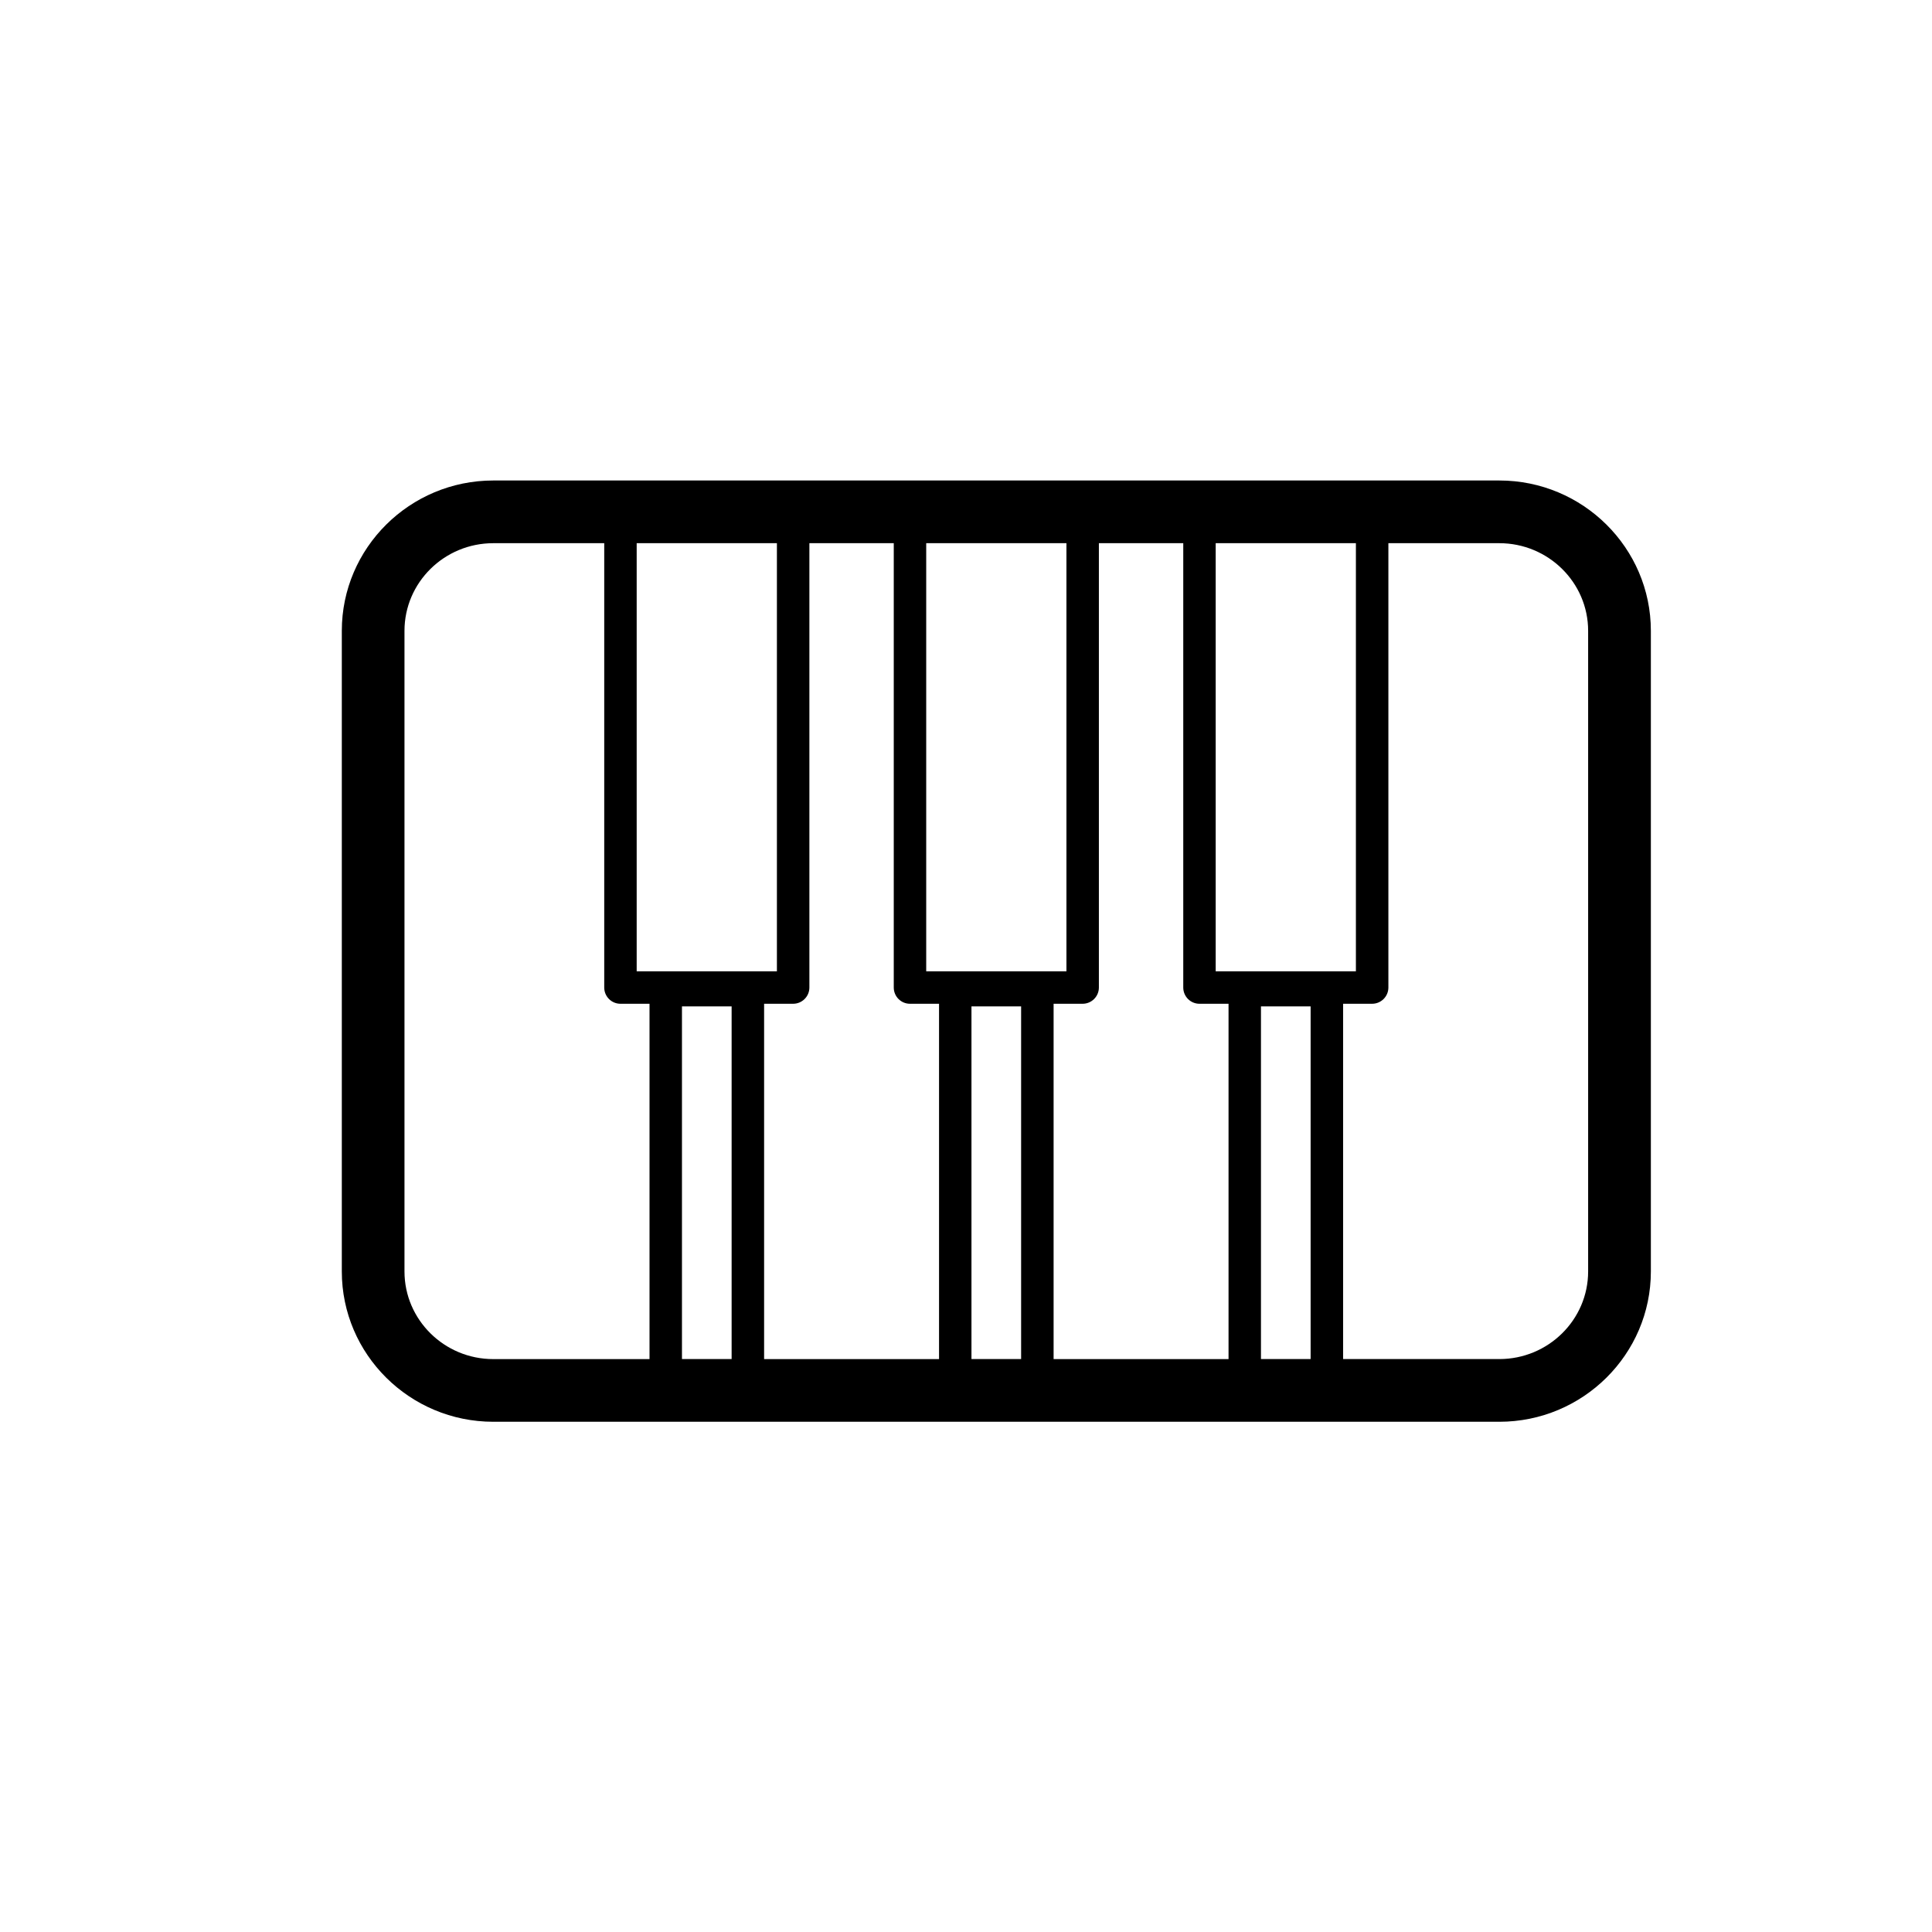 <?xml version="1.0" encoding="utf-8"?>
<!-- Generator: Adobe Illustrator 17.0.0, SVG Export Plug-In . SVG Version: 6.00 Build 0)  -->
<!DOCTYPE svg PUBLIC "-//W3C//DTD SVG 1.1//EN" "http://www.w3.org/Graphics/SVG/1.1/DTD/svg11.dtd">
<svg version="1.1" id="Capa_1" xmlns="http://www.w3.org/2000/svg" xmlns:xlink="http://www.w3.org/1999/xlink" x="0px" y="0px"
	 width="64px" height="64px" viewBox="0 0 64 64" enable-background="new 0 0 64 64" xml:space="preserve">
<path d="M49.667,15.917H16.341c-2.767,0-5.018,2.234-5.018,4.98v21.221c0,2.746,2.251,4.98,5.018,4.98h33.326
	c2.768,0,5.02-2.234,5.02-4.98V20.897C54.687,18.151,52.435,15.917,49.667,15.917z M40.271,17.994h4.645v14.182h-4.645V17.994z
	 M30.682,17.994h4.645v14.182h-4.645V17.994z M21.091,17.994h4.645v14.182h-4.645V17.994z M21.516,45.022H16.34
	c-1.622,0-2.941-1.303-2.941-2.903V20.897c0-1.601,1.319-2.903,2.941-2.903h3.676v14.719c0,0.297,0.24,0.538,0.537,0.538h0.963
	V45.022z M24.236,45.021h-1.645V33.338h1.645V45.021z M31.107,45.022h-5.795V33.251h0.961c0.297,0,0.539-0.241,0.539-0.538V17.994
	h2.795v14.719c0,0.297,0.24,0.538,0.537,0.538h0.963V45.022z M33.826,45.021h-1.645V33.338h1.645V45.021z M40.697,45.022h-5.795
	V33.251h0.961c0.297,0,0.539-0.241,0.539-0.538V17.994h2.795v14.719c0,0.297,0.24,0.538,0.537,0.538h0.963V45.022z M43.416,45.021
	h-1.645V33.338h1.645V45.021z M52.609,42.118c0,1.601-1.32,2.903-2.942,2.903h-5.175v-11.77h0.961c0.297,0,0.539-0.241,0.539-0.538
	V17.994h3.675c1.622,0,2.942,1.303,2.942,2.903V42.118z"/>
</svg>
